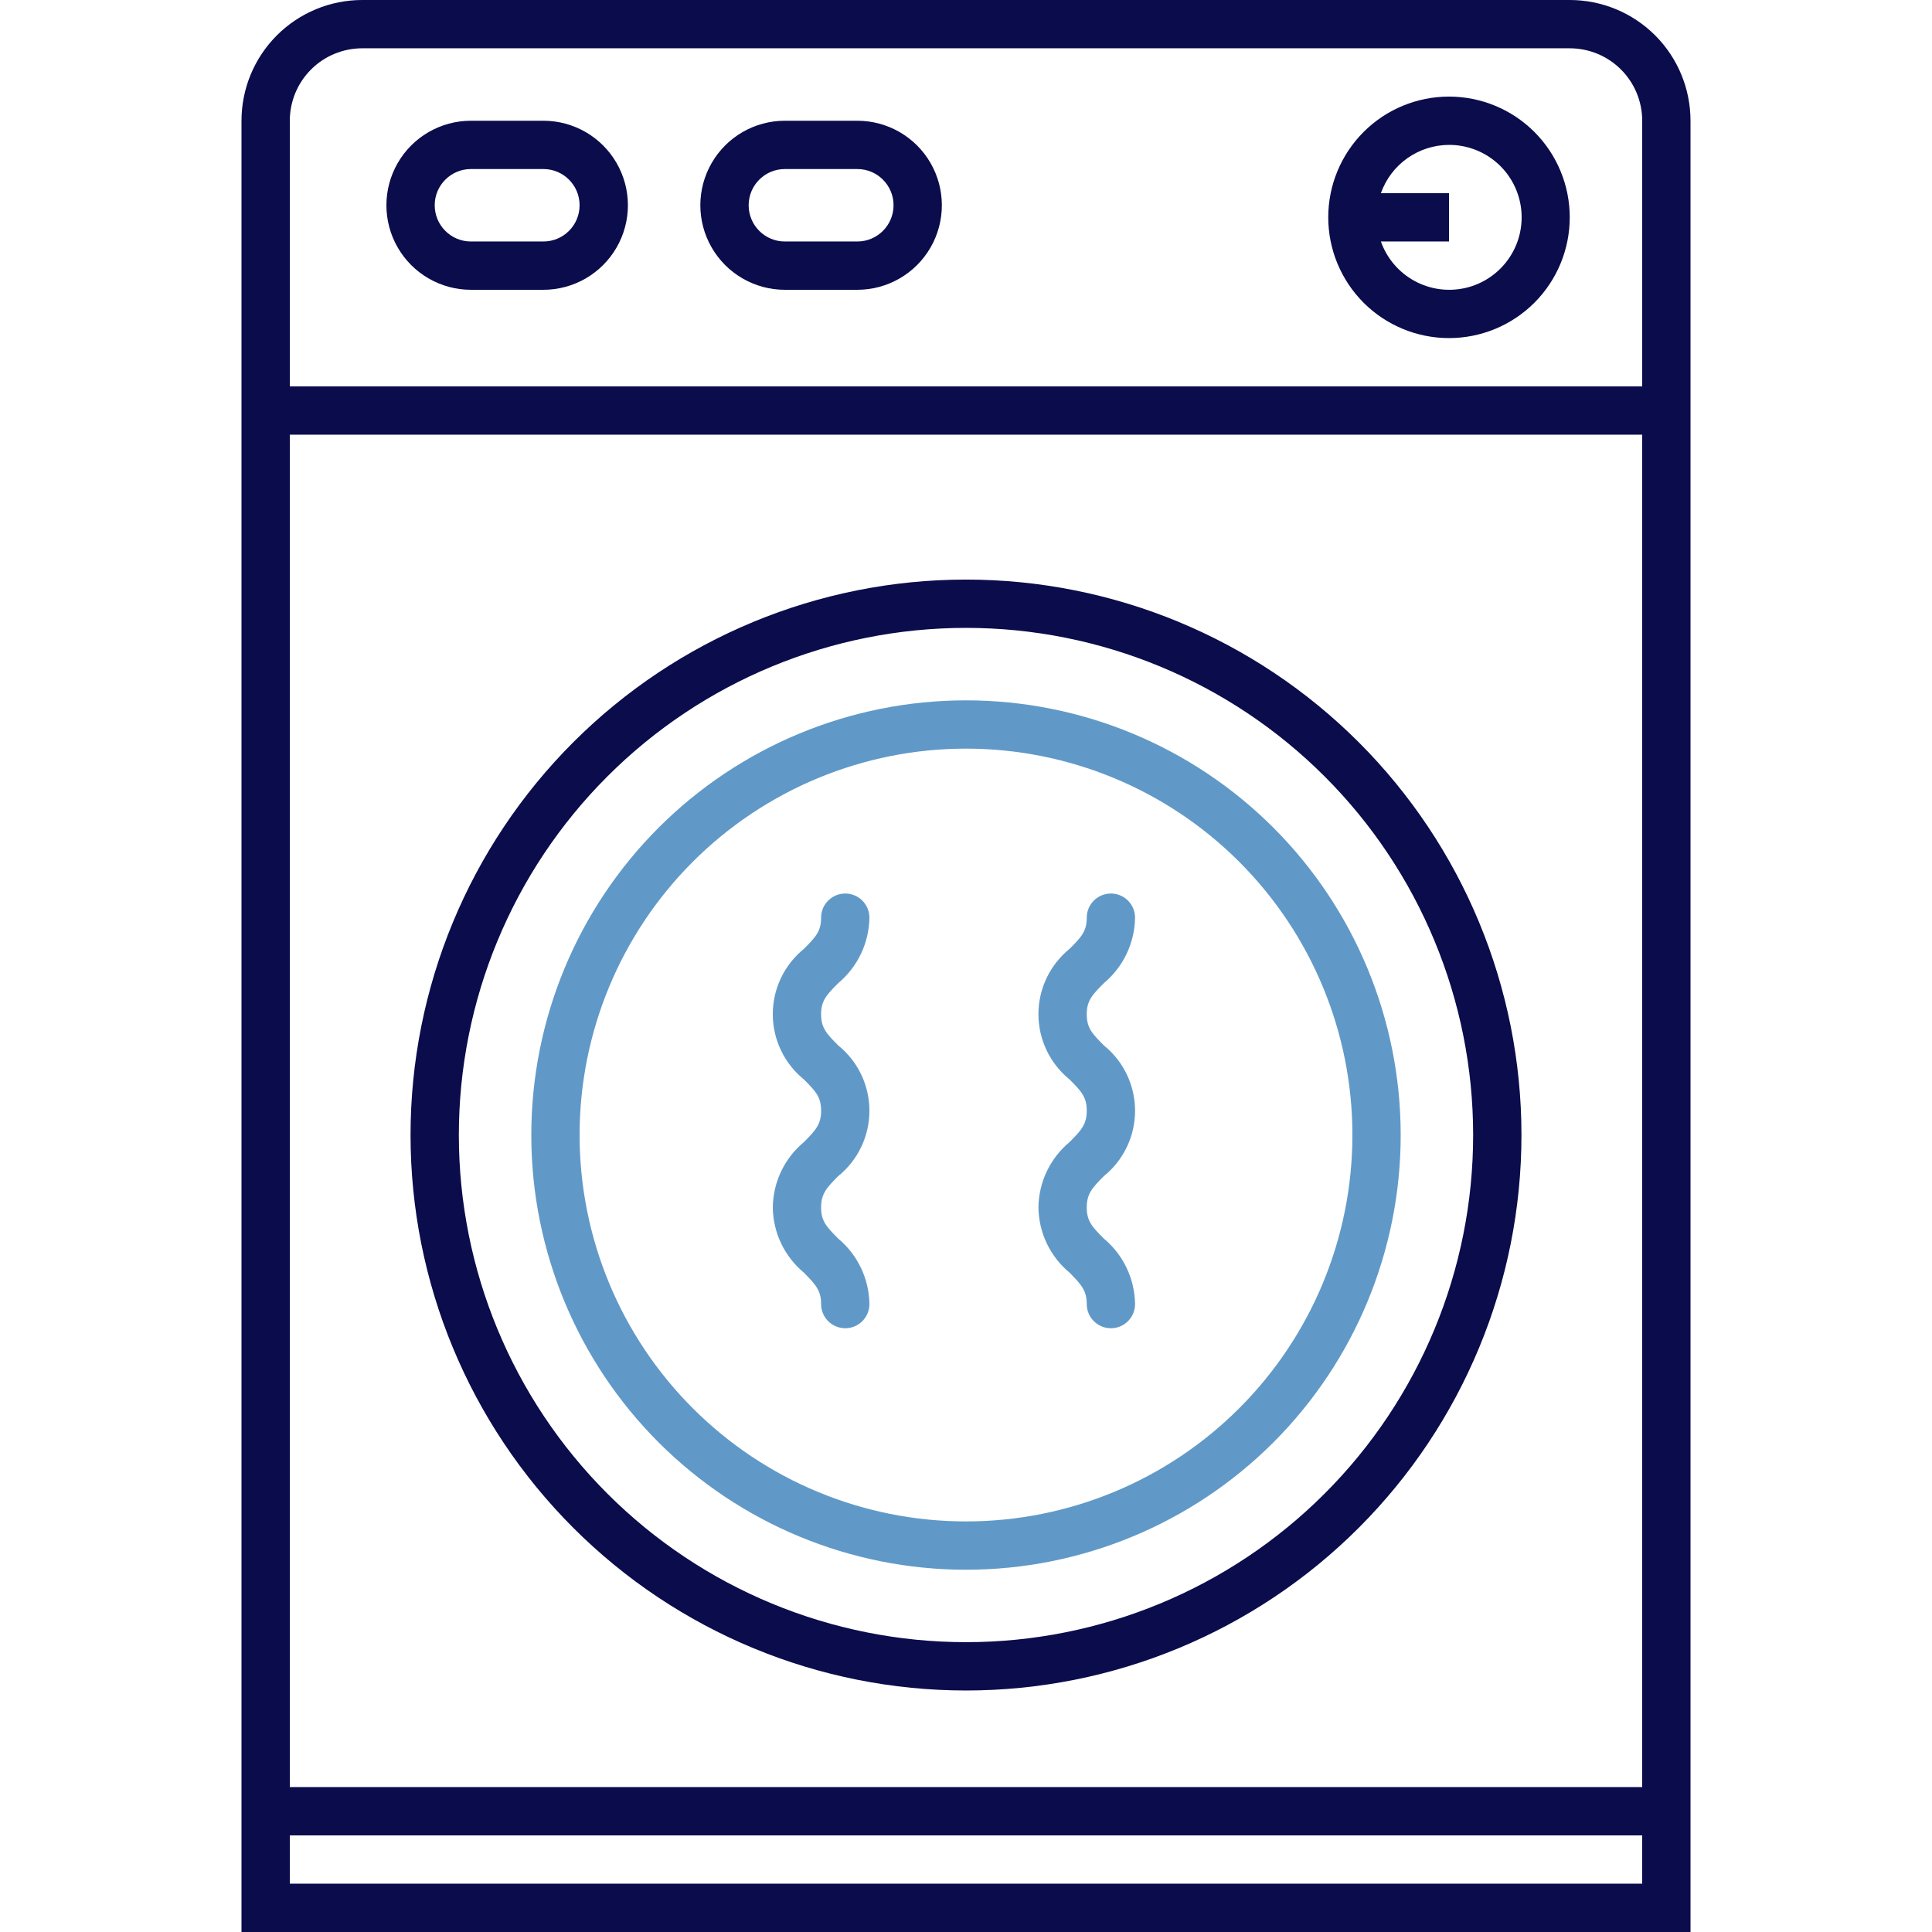 <?xml version="1.0" encoding="UTF-8"?> <svg xmlns="http://www.w3.org/2000/svg" xmlns:xlink="http://www.w3.org/1999/xlink" version="1.1" id="Layer_1" x="0px" y="0px" width="448px" height="448px" viewBox="126 126 448 448" xml:space="preserve"> <g> <path fill="#0A0C4C" d="M518,154c0-7.426-2.949-14.551-8.199-19.801C504.547,128.949,497.426,126,490,126H210 c-7.426,0-14.547,2.949-19.801,8.199C184.949,139.449,182,146.574,182,154v420h336V154z M210,137.199h280 c4.457,0,8.73,1.77,11.879,4.918c3.152,3.152,4.922,7.426,4.922,11.883v61.598h-313.6V154c0-4.457,1.77-8.73,4.922-11.883 c3.148-3.148,7.422-4.918,11.879-4.918H210z M506.8,226.797v313.6H193.2v-313.6H506.8z M193.2,562.798v-11.199h313.6v11.199H193.2z "></path> <path fill="#0A0C4C" d="M350,517.998c34.16,0,66.922-13.569,91.074-37.727c24.156-24.156,37.727-56.914,37.727-91.074 s-13.57-66.922-37.727-91.074c-24.152-24.156-56.914-37.727-91.074-37.727s-66.922,13.57-91.074,37.727 c-24.156,24.152-37.727,56.914-37.727,91.074s13.57,66.918,37.727,91.074C283.078,504.428,315.84,517.998,350,517.998z M350,271.599v-0.004c31.191,0,61.102,12.391,83.156,34.445c22.055,22.055,34.444,51.964,34.444,83.156 c0,31.188-12.391,61.102-34.444,83.156c-22.056,22.055-51.965,34.441-83.156,34.441s-61.102-12.388-83.156-34.441 c-22.055-22.055-34.445-51.969-34.445-83.156c0-31.191,12.391-61.102,34.445-83.156c22.055-22.055,51.965-34.445,83.156-34.445 V271.599z"></path> <path fill="#6099C7" d="M350,489.998c26.734,0,52.371-10.621,71.277-29.522c18.901-18.906,29.522-44.543,29.522-71.277 c0-26.733-10.621-52.375-29.522-71.277c-18.906-18.902-44.543-29.523-71.277-29.523s-52.371,10.621-71.277,29.523 c-18.902,18.902-29.523,44.543-29.523,71.277c0,26.734,10.621,52.371,29.523,71.277C297.629,479.377,323.266,489.998,350,489.998z M350,299.599v-0.004c23.762,0,46.555,9.441,63.355,26.242c16.805,16.805,26.245,39.594,26.245,63.359 c0,23.762-9.441,46.551-26.245,63.355c-16.802,16.805-39.595,26.242-63.355,26.242s-46.555-9.438-63.355-26.242 c-16.805-16.805-26.246-39.594-26.246-63.355c0-23.766,9.441-46.555,26.246-63.359c16.801-16.801,39.594-26.242,63.355-26.242 V299.599z"></path> <path fill="#0A0C4C" d="M235.2,193.198h16.801c7.004,0,13.473-3.738,16.973-9.801c3.504-6.062,3.504-13.535,0-19.602 c-3.5-6.062-9.969-9.797-16.973-9.797H235.2c-7,0-13.473,3.734-16.973,9.797c-3.5,6.066-3.5,13.539,0,19.602 S228.2,193.198,235.2,193.198z M235.2,165.198h16.801c4.641,0,8.398,3.762,8.398,8.398c0,4.641-3.758,8.402-8.398,8.402H235.2 c-4.637,0-8.398-3.762-8.398-8.402C226.802,168.96,230.563,165.198,235.2,165.198L235.2,165.198z"></path> <path fill="#0A0C4C" d="M308,193.198h16.801c7,0,13.474-3.738,16.974-9.801s3.5-13.535,0-19.602 c-3.5-6.062-9.974-9.797-16.974-9.797H308c-7.004,0-13.473,3.734-16.973,9.797c-3.504,6.066-3.504,13.539,0,19.602 C294.527,189.46,300.996,193.198,308,193.198z M308,165.198h16.801c4.637,0,8.398,3.762,8.398,8.398 c0,4.641-3.762,8.402-8.398,8.402H308c-4.641,0-8.398-3.762-8.398-8.402C299.602,168.96,303.359,165.198,308,165.198z"></path> <path fill="#6099C7" d="M305.2,405.998c0.07,5.855,2.711,11.383,7.227,15.117c2.742,2.801,3.977,4.145,3.977,7.281h-0.004 c0,3.094,2.508,5.602,5.602,5.602s5.602-2.508,5.602-5.602c-0.078-5.871-2.719-11.414-7.227-15.176 c-2.742-2.746-3.977-4.09-3.977-7.223c0-3.137,1.23-4.535,3.977-7.281c4.574-3.699,7.227-9.266,7.227-15.148 c0-5.882-2.652-11.449-7.227-15.147c-2.742-2.742-3.977-4.086-3.977-7.223s1.23-4.48,3.977-7.223v-0.004 c4.504-3.766,7.141-9.305,7.227-15.176c0-3.09-2.508-5.598-5.602-5.598s-5.602,2.508-5.602,5.598c0,3.137-1.23,4.48-3.977,7.223 l0.004,0.004c-4.574,3.699-7.23,9.265-7.23,15.148c0,5.879,2.656,11.445,7.23,15.148c2.742,2.742,3.977,4.09,3.977,7.223 c0,3.137-1.23,4.535-3.977,7.281C307.903,394.572,305.263,400.123,305.2,405.998L305.2,405.998z"></path> <path fill="#6099C7" d="M366.8,405.998c0.07,5.855,2.711,11.383,7.223,15.117c2.742,2.801,3.977,4.145,3.977,7.281 c0,3.094,2.508,5.602,5.602,5.602c3.09,0,5.598-2.508,5.598-5.602c-0.074-5.871-2.715-11.414-7.223-15.176 c-2.746-2.746-3.977-4.09-3.977-7.223c0-3.137,1.23-4.535,3.977-7.281c4.57-3.699,7.227-9.266,7.227-15.148 c0-5.882-2.656-11.449-7.227-15.147c-2.746-2.742-3.977-4.086-3.977-7.223s1.23-4.48,3.977-7.223v-0.004 c4.5-3.766,7.141-9.305,7.223-15.176c0-3.09-2.508-5.598-5.598-5.598c-3.094,0-5.602,2.508-5.602,5.598 c0,3.137-1.23,4.48-3.977,7.223v0.004c-4.57,3.699-7.227,9.265-7.227,15.148c0,5.879,2.656,11.445,7.227,15.148 c2.742,2.742,3.977,4.09,3.977,7.223c0,3.137-1.23,4.535-3.977,7.281C369.503,394.572,366.858,400.123,366.8,405.998L366.8,405.998 z"></path> <path fill="#0A0C4C" d="M462,204.398c7.426,0,14.547-2.949,19.801-8.199c5.25-5.254,8.199-12.375,8.199-19.801 c0-7.426-2.949-14.547-8.199-19.801c-5.254-5.25-12.375-8.199-19.801-8.199s-14.547,2.949-19.801,8.199 c-5.25,5.254-8.199,12.375-8.199,19.801c0,7.426,2.949,14.547,8.199,19.801C447.453,201.449,454.574,204.398,462,204.398z M462,159.598c4.129-0.012,8.117,1.5,11.207,4.242c3.086,2.742,5.055,6.527,5.527,10.629c0.477,4.102-0.578,8.234-2.957,11.609 s-5.918,5.758-9.941,6.688s-8.246,0.348-11.867-1.637c-3.621-1.988-6.383-5.238-7.762-9.129H462v-11.203h-15.793 c1.156-3.266,3.293-6.098,6.121-8.102S458.535,159.609,462,159.598L462,159.598z"></path> </g> </svg> 